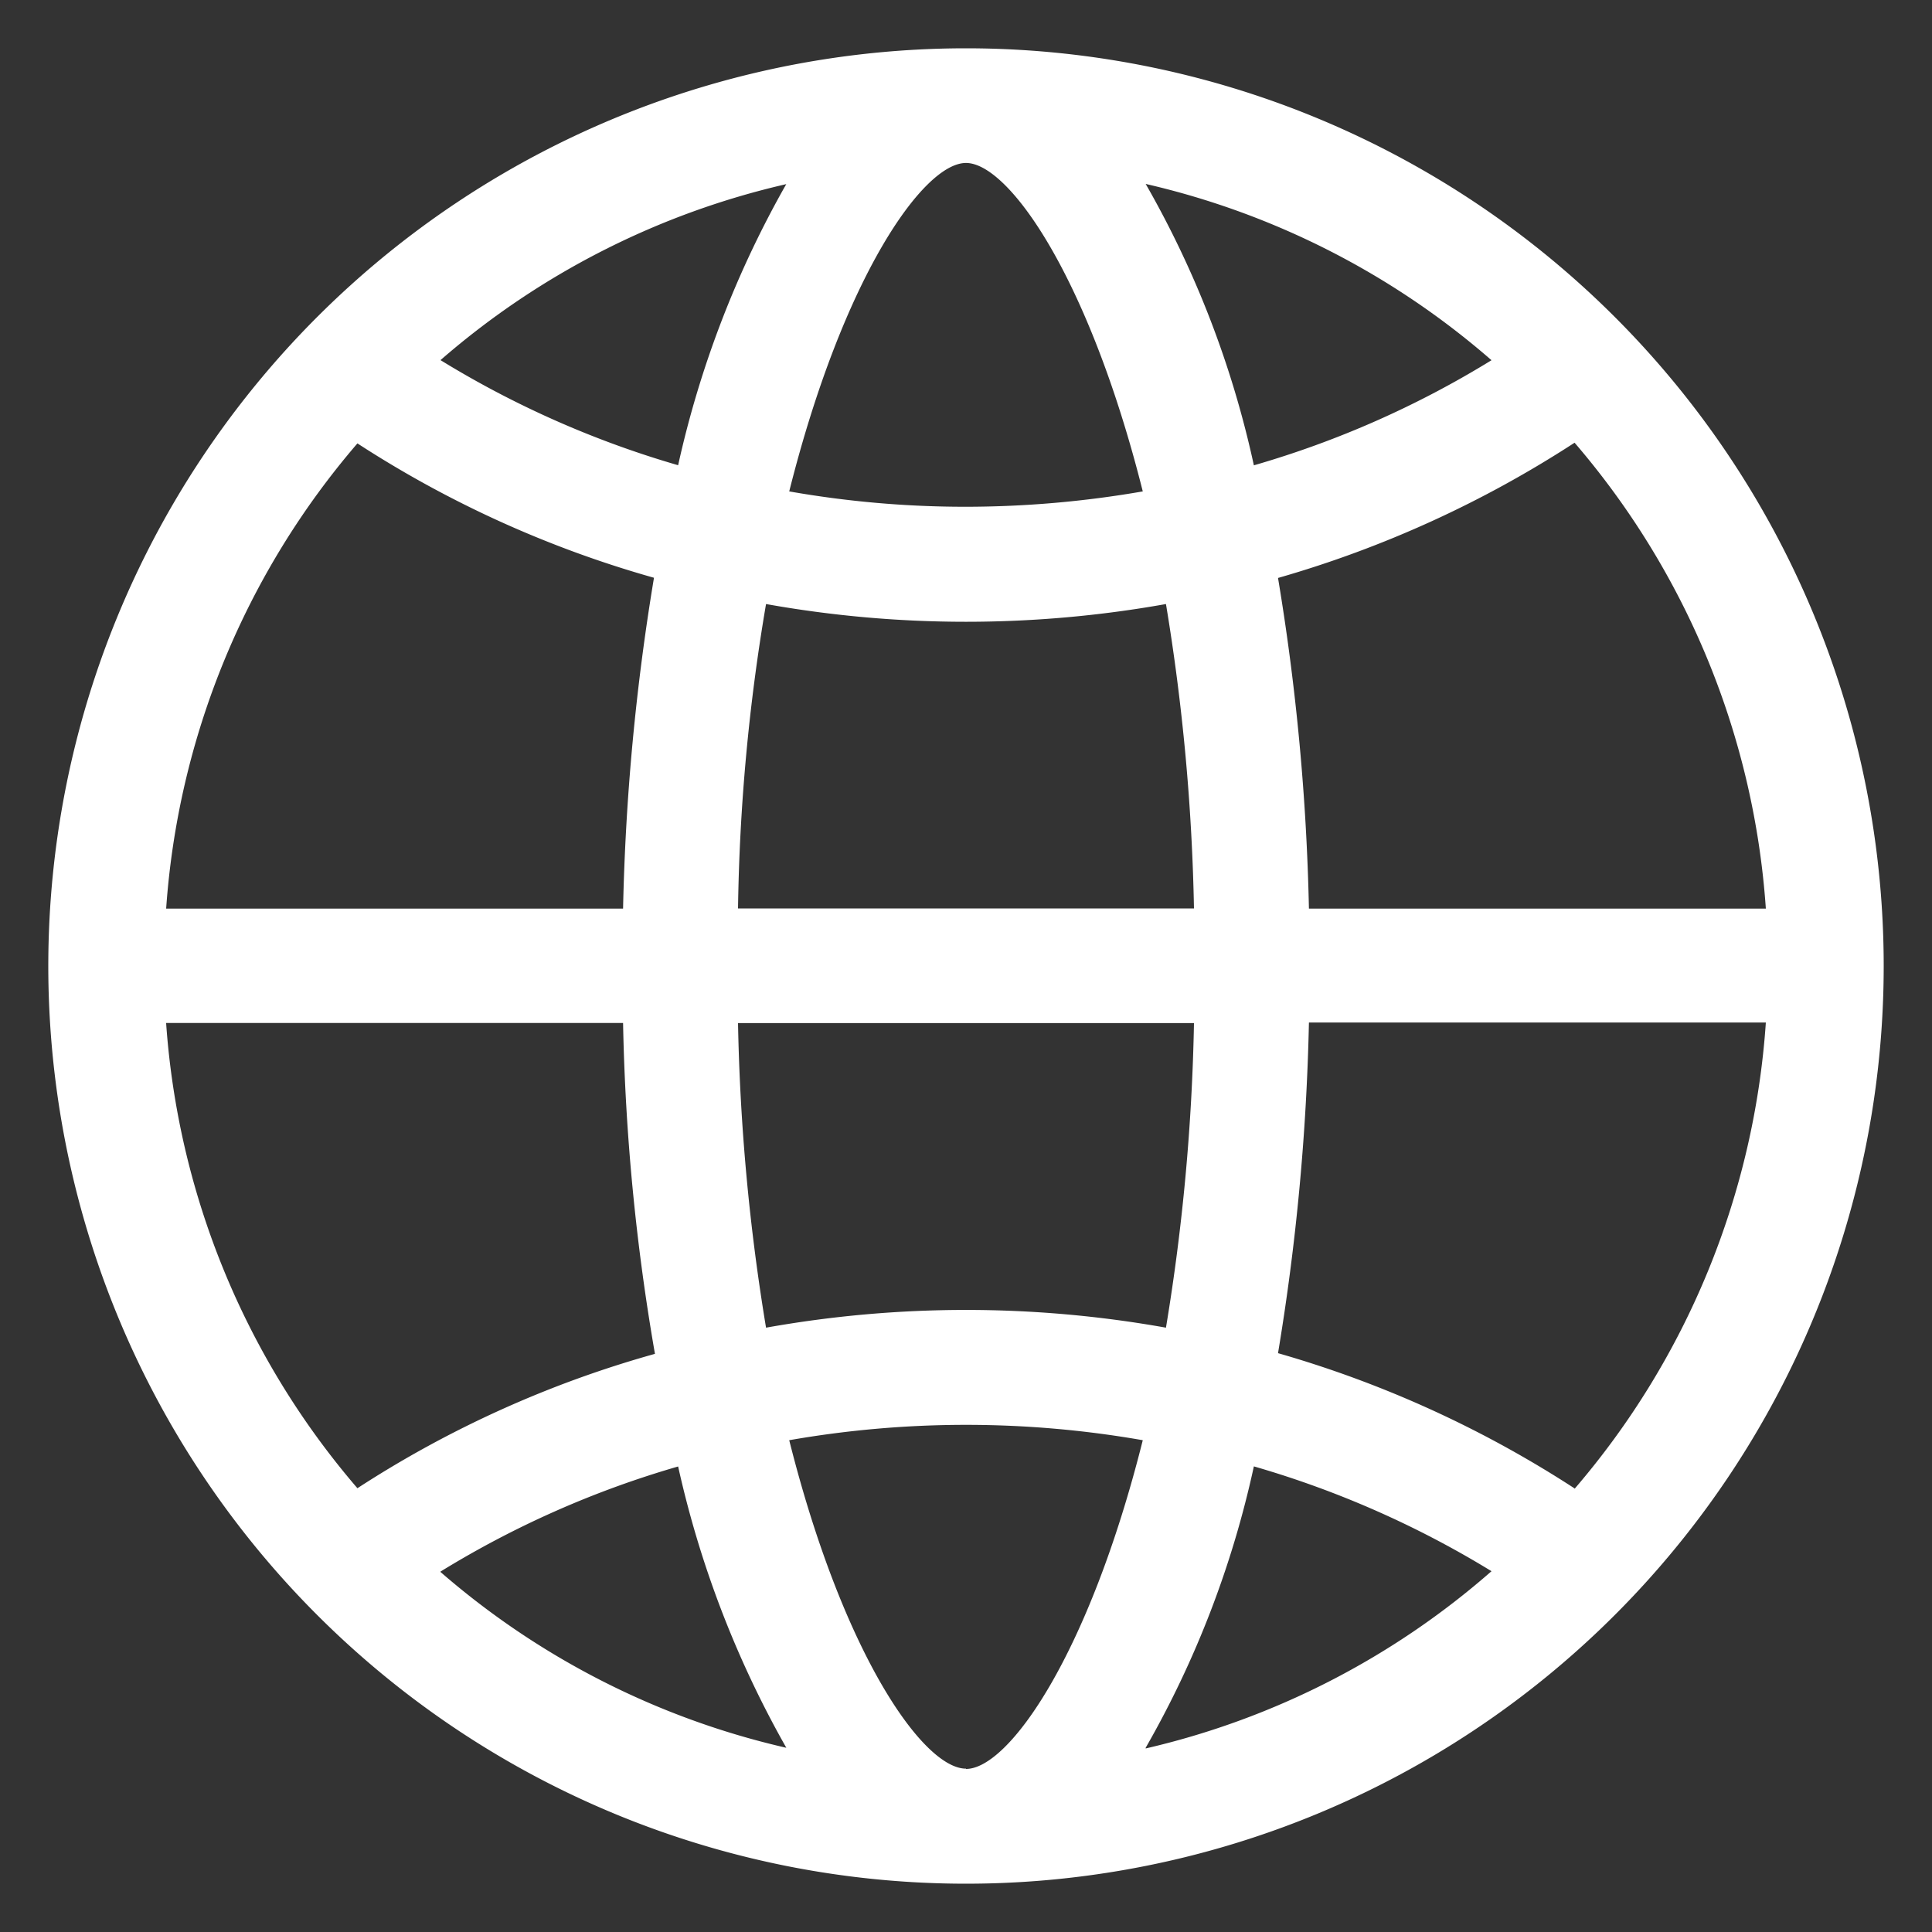 <svg xmlns="http://www.w3.org/2000/svg" width="20" height="20" viewBox="0 0 20 20">
  <rect x="0" y="0" width="20" height="20" fill="#333333" stroke="none"/>
  <defs>
    <style>
      .cls-1 {
        fill: #fff;
        fill-rule: evenodd;
      }
    </style>
  </defs>
  <path id="形状_13" data-name="形状 13" class="cls-1" d="M1776.5,24a9.5,9.5,0,1,0,9.5,9.5A9.5,9.5,0,0,0,1776.5,24Zm8.28,8.906h-4.73a23.855,23.855,0,0,0-.32-3.423,11.376,11.376,0,0,0,3.07-1.4A8.267,8.267,0,0,1,1784.78,32.906Zm-2.84-5.677a9.964,9.964,0,0,1-2.46,1.088,10.21,10.21,0,0,0-1.12-2.913A8.27,8.27,0,0,1,1781.94,27.229Zm-7.8,5.677a20.4,20.4,0,0,1,.29-3.153,11.764,11.764,0,0,0,4.14,0,21.721,21.721,0,0,1,.29,3.151h-4.72Zm4.72,1.187a21.721,21.721,0,0,1-.29,3.151,11.764,11.764,0,0,0-4.14,0,21.721,21.721,0,0,1-.29-3.153h4.72Zm-2.36-8.906c0.44,0,1.27,1.173,1.83,3.4a10.752,10.752,0,0,1-1.83.159,10.523,10.523,0,0,1-1.83-.159C1775.23,26.36,1776.06,25.187,1776.5,25.187Zm-1.86.218a10.473,10.473,0,0,0-1.12,2.911,10.043,10.043,0,0,1-2.46-1.088A8.268,8.268,0,0,1,1774.64,25.406Zm-4.44,2.685a11.223,11.223,0,0,0,3.07,1.391,23.914,23.914,0,0,0-.32,3.425h-4.73A8.266,8.266,0,0,1,1770.2,28.09Zm-1.98,6h4.73a22.513,22.513,0,0,0,.33,3.425,11.154,11.154,0,0,0-3.08,1.391A8.266,8.266,0,0,1,1768.22,34.094Zm2.84,5.679a9.98,9.98,0,0,1,2.46-1.088,10.525,10.525,0,0,0,1.12,2.912A8.268,8.268,0,0,1,1771.06,39.773Zm5.44,2.04c-0.44,0-1.27-1.173-1.83-3.4a10.611,10.611,0,0,1,3.66,0C1777.77,40.64,1776.94,41.812,1776.5,41.812Zm1.86-.216a10.211,10.211,0,0,0,1.12-2.913,10.045,10.045,0,0,1,2.46,1.085A8.251,8.251,0,0,1,1778.36,41.6Zm4.44-2.685a11.376,11.376,0,0,0-3.07-1.4,23.912,23.912,0,0,0,.32-3.423h4.73A8.267,8.267,0,0,1,1782.8,38.912Z" transform="translate(-1766.5 -23.5)"/>
</svg>
